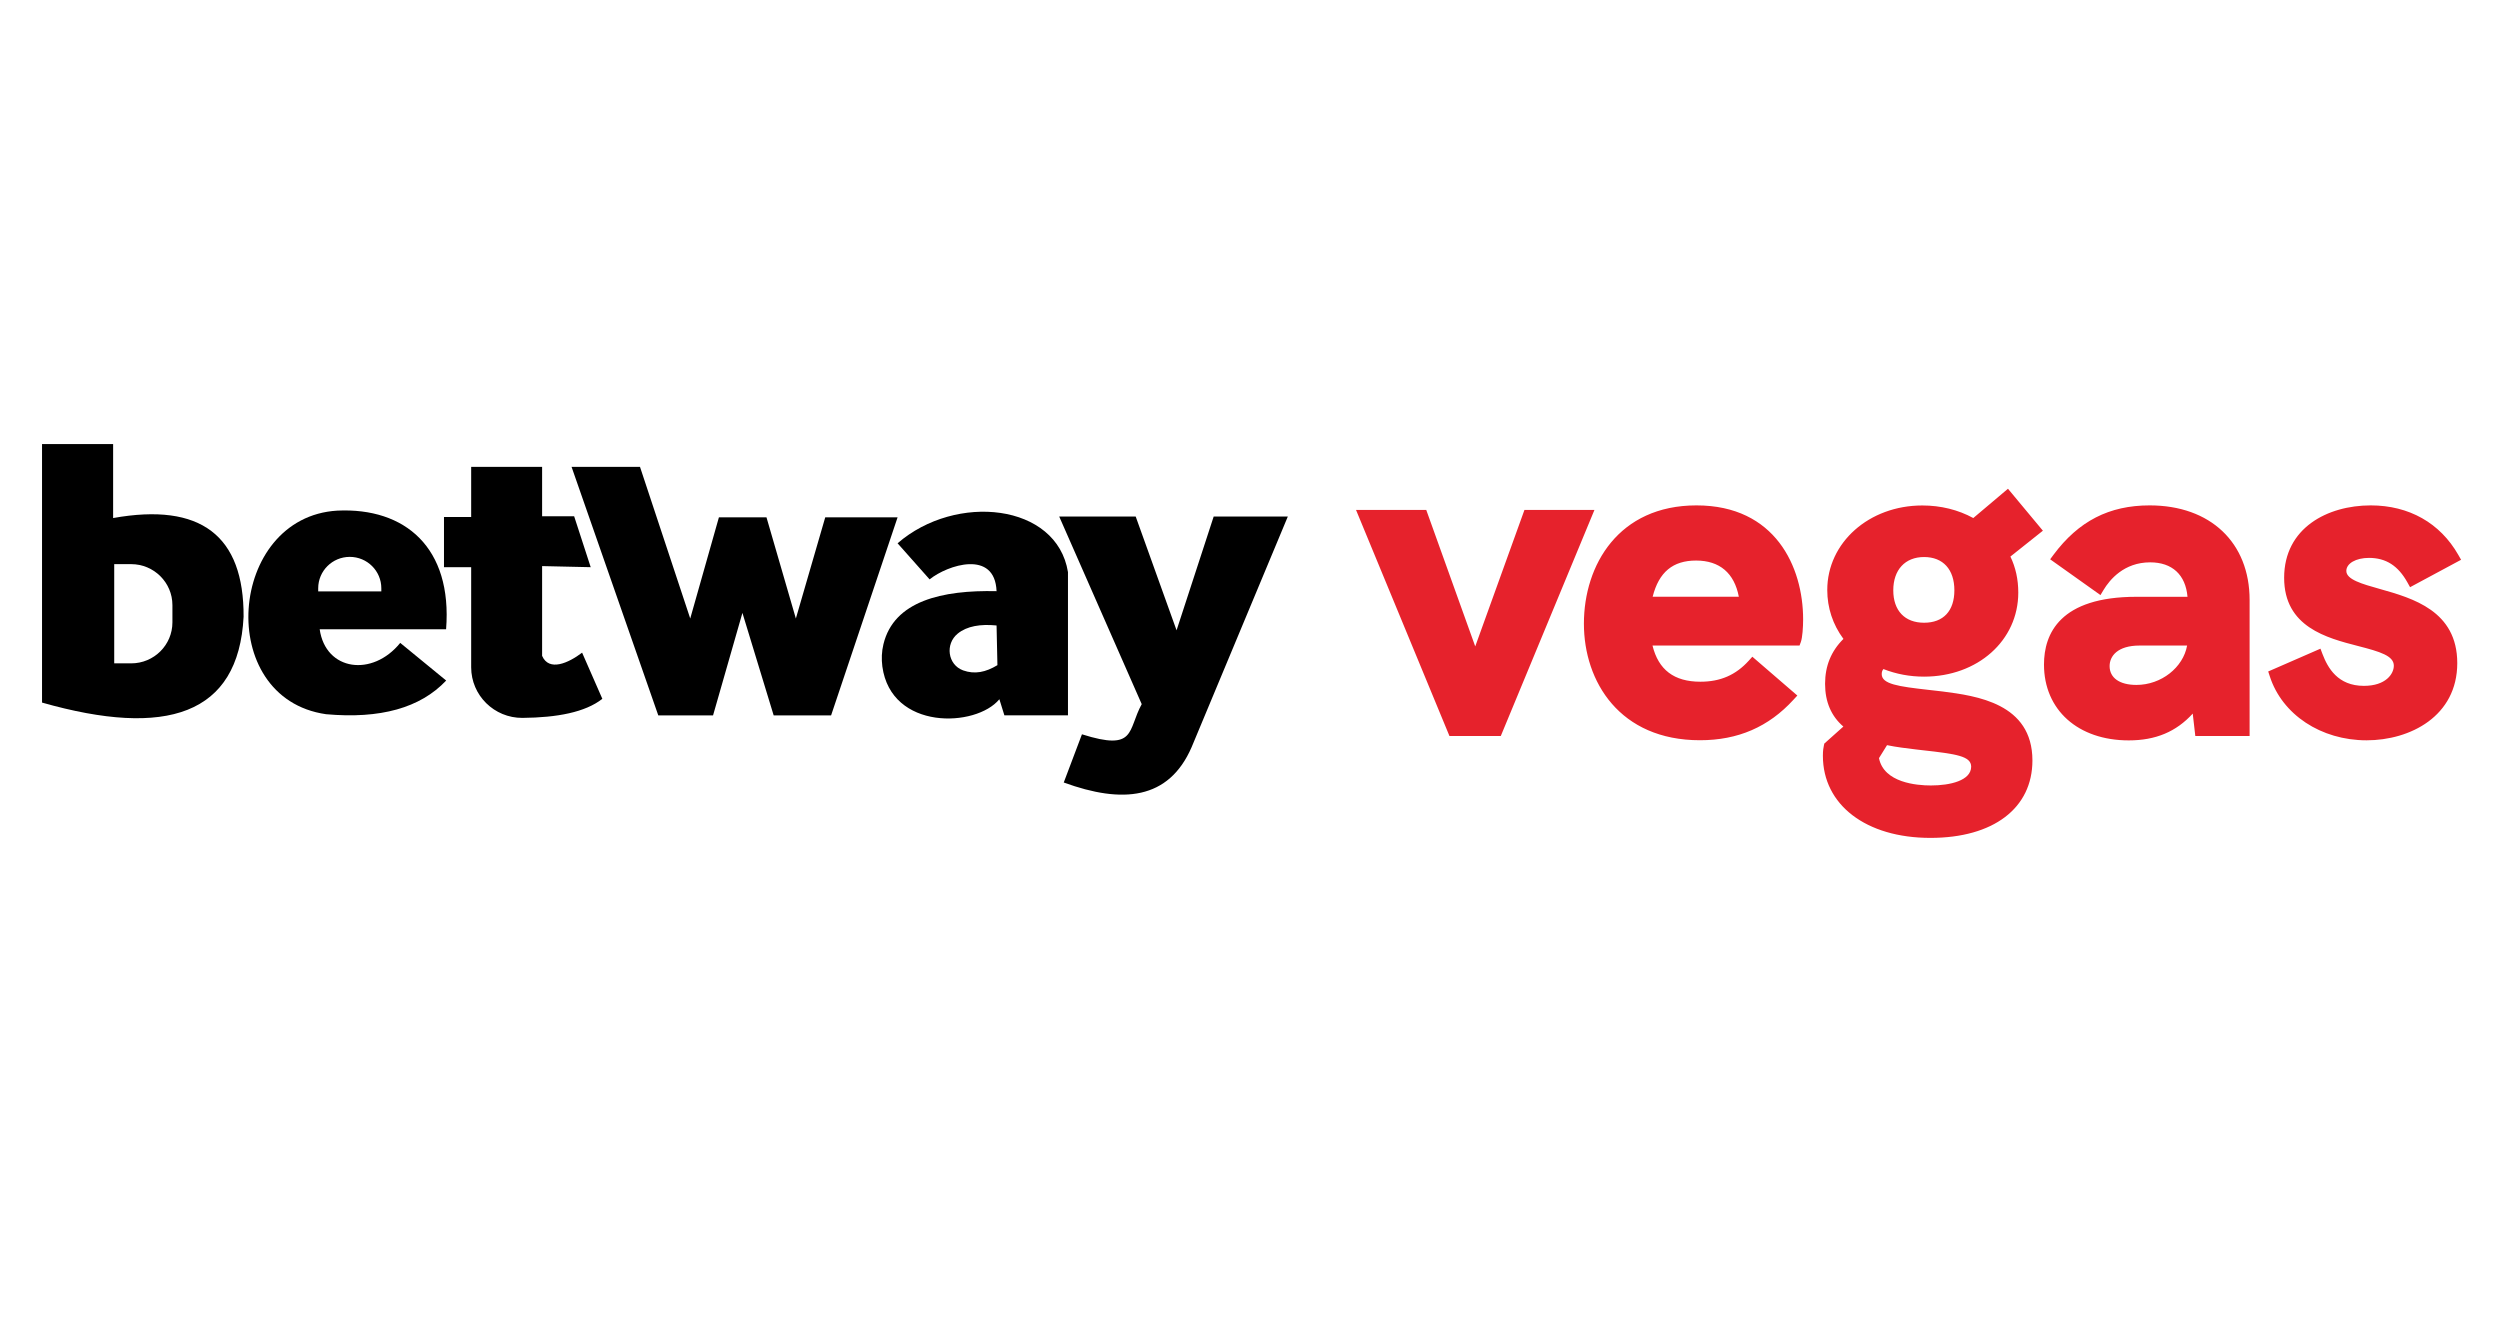 <svg xmlns="http://www.w3.org/2000/svg" style="isolation:isolate" viewBox="0 0 320 170" width="320pt" height="170pt"><defs><clipPath id="a"><path d="M0 0h320v170H0z"/></clipPath></defs><g clip-path="url(#a)"><path d="M195.13 65.27l-6.3 17.47-6.27-17.47h-8.99l11.96 28.94h6.57l11.99-28.94h-8.96zm22.02-.58c-9.95 0-14.41 7.61-14.41 15.14 0 7.43 4.59 14.92 14.85 14.92 4.87 0 8.79-1.7 11.98-5.19l.49-.53-5.76-4.97-.46.51c-1.67 1.84-3.64 2.69-6.19 2.69-3.36 0-5.37-1.52-6.13-4.63h18.82l.17-.46c.2-.56.29-1.89.29-2.89 0-6.73-3.57-14.59-13.65-14.59zm-.05 7.06c3.01 0 4.89 1.6 5.47 4.63h-11.03c.8-3.16 2.59-4.63 5.56-4.63zm39.92-9.19l-4.44 3.75c-1.93-1.06-4.17-1.61-6.52-1.61-6.82 0-12.17 4.75-12.17 10.82 0 2.28.71 4.43 2.07 6.26-1.58 1.57-2.35 3.46-2.35 5.75 0 2.31.79 4.14 2.34 5.47l-2.44 2.18-.05.23c-.06.29-.13.62-.13 1.33 0 6.29 5.53 10.51 13.76 10.51 8.06 0 13.06-3.8 13.06-9.91 0-7.33-7.19-8.27-11.5-8.83-.64-.08-1.25-.15-1.83-.21-3.81-.43-5.96-.73-5.96-2.01 0-.28.07-.48.22-.65 1.63.64 3.37.97 5.2.97 6.87 0 12.06-4.63 12.06-10.76 0-1.68-.34-3.23-1.01-4.61l4.16-3.31-4.47-5.37zm-9.87 37.98c-1.81 0-6.02-.35-6.64-3.5l1.03-1.66c1.24.26 2.49.4 3.71.55l.86.1c4.3.48 6.2.75 6.2 2.11-.02 1.77-2.68 2.4-5.16 2.4zm-.87-20.83c-2.47 0-3.94-1.55-3.94-4.15 0-2.62 1.51-4.26 3.94-4.26 2.43 0 3.88 1.59 3.88 4.26 0 2.64-1.41 4.15-3.88 4.15zm28.88-15.02c-5.19 0-9.1 2.01-12.31 6.32l-.43.58 6.44 4.58.39-.65c.79-1.32 2.62-3.54 5.97-3.54 2.82 0 4.54 1.59 4.78 4.41h-6.54c-9.78 0-11.83 4.71-11.83 8.67 0 5.81 4.36 9.71 10.85 9.71 3.43 0 6.07-1.1 8.19-3.43l.33 2.87h6.95V76.8c0-7.35-5.02-12.11-12.79-12.11zm4.79 17.94c-.5 2.8-3.3 5.04-6.49 5.04-2.15 0-3.43-.9-3.43-2.41 0-1.27 1.01-2.63 3.83-2.63h6.09zm24.68-7.24c-2.31-.65-4.3-1.21-4.3-2.31 0-.96 1.22-1.67 2.9-1.67 2.17 0 3.73 1 4.92 3.14l.34.61 6.53-3.51-.36-.63c-2.33-4.08-6.31-6.33-11.21-6.33-5.51 0-11.08 2.87-11.08 9.27 0 6.3 5.47 7.7 9.46 8.73 2.85.73 4.58 1.26 4.58 2.52 0 1.04-1.02 2.58-3.83 2.58-3.36 0-4.63-2.32-5.3-4.07l-.26-.69-6.69 2.92.2.61c1.58 4.91 6.56 8.2 12.39 8.2 5.59 0 11.61-3.09 11.61-9.88 0-6.7-5.72-8.31-9.9-9.49z" fill="#E6222C"/><path d="M14.48 66.31v-9.47h-9.1v33.09c15.89 4.52 25.15 1.61 25.8-10.98.05-10.41-5.49-14.65-16.7-12.64zm7.59 13.35c0 2.9-2.36 5.25-5.28 5.25h-2.17v-12.7h2.17c2.91 0 5.28 2.35 5.28 5.25v2.2z"/><path d="M43.18 65.36c-14.02.82-15.78 24.01-1.44 26.06 6.93.62 12.06-.8 15.37-4.31l-5.88-4.82c-3.56 4.4-9.55 3.59-10.31-1.74H57.1c.82-10.47-5.26-15.6-13.92-15.19zm5.63 10.34h-8.08v-.4c0-2.22 1.81-4.02 4.04-4.02s4.04 1.8 4.04 4.02v.4z"/><path d="M75.61 72.6l-2.12-6.52h-4.1v-6.32h-9.08v6.42h-3.48v6.42h3.48v12.81c0 3.6 2.95 6.5 6.56 6.48 4.45-.04 8.04-.72 10.23-2.44l-2.59-5.91c-1.75 1.33-4.23 2.45-5.12.41V72.46l6.22.14zm39.28-6.38h-9.26l-3.76 12.95-3.76-12.95h-6.09l-3.67 12.95-6.43-19.41h-8.76l11.1 31.81h7.01l3.76-13.12 4 13.12h7.35l8.51-25.35zm0 3.32l4.1 4.62c2.29-1.85 8.36-3.84 8.57 1.51-6.95-.16-13.14 1.24-14.48 6.79-.23.93-.26 1.9-.14 2.85 1.12 8.21 12 7.83 14.98 4.19l.64 2.06h8.14V73.23c-1.42-8.81-14.35-10.16-21.81-3.69zm8.39 16.27c-1.98-.72-2.33-3.38-.69-4.71 1.19-.97 2.91-1.24 4.97-1.04l.11 5.08c-1.51.91-2.9 1.2-4.39.67z"/><path d="M164.84 66.12h-9.49l-4.75 14.56-5.23-14.56h-9.79l10.56 24.01c-1.84 3.35-.68 6.07-7.65 3.86l-2.33 6.17c7.5 2.74 13.44 2.23 16.37-4.53l12.31-29.51z"/></g></svg>
